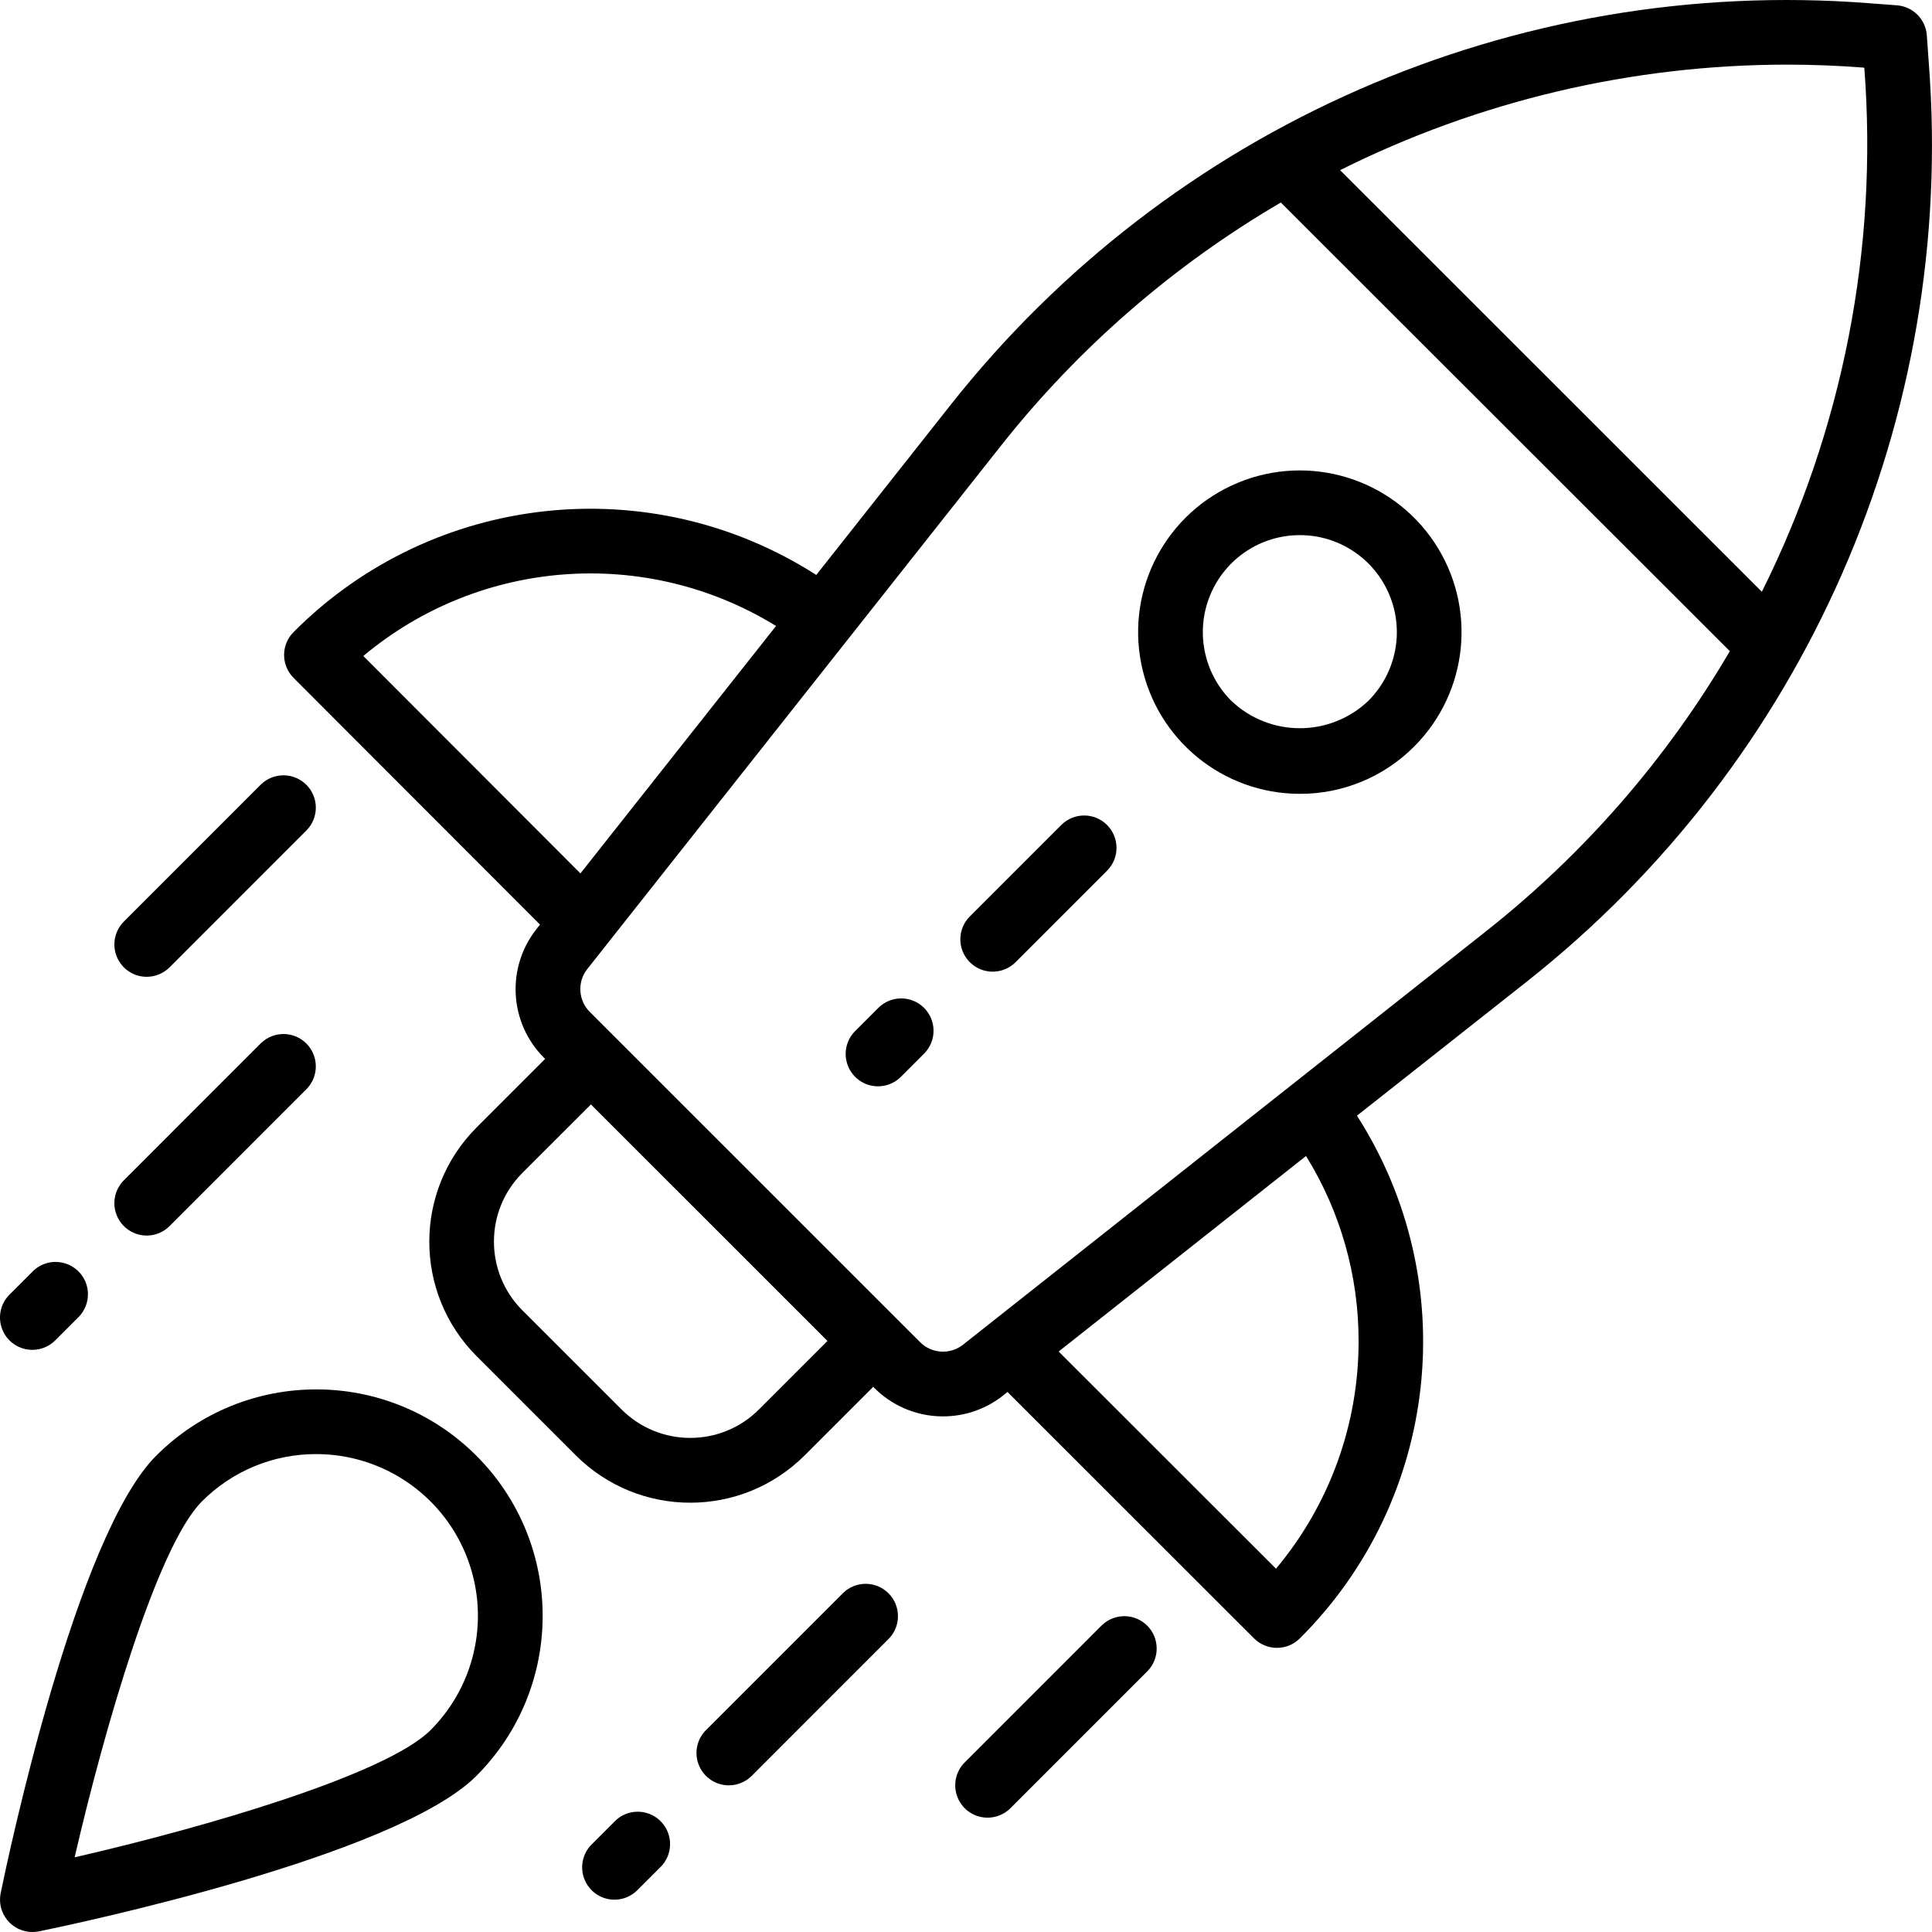<svg width="44" height="44" viewBox="0 0 44 44" fill="none" xmlns="http://www.w3.org/2000/svg">
<path d="M29.603 18.079C27.846 18.079 26.334 16.838 25.991 15.115C25.648 13.392 26.57 11.666 28.194 10.994C29.817 10.322 31.689 10.89 32.665 12.351C33.641 13.812 33.449 15.758 32.207 17.001C31.518 17.694 30.58 18.082 29.603 18.079ZM29.603 12.187C28.709 12.187 27.904 12.725 27.562 13.551C27.22 14.376 27.409 15.326 28.041 15.959C28.915 16.793 30.291 16.793 31.165 15.959C31.797 15.326 31.986 14.376 31.644 13.551C31.302 12.725 30.497 12.187 29.603 12.187Z" fill="black"/>
<path d="M24.18 18.779L22.096 20.863C21.905 21.047 21.828 21.321 21.895 21.579C21.963 21.836 22.164 22.037 22.421 22.105C22.679 22.172 22.953 22.095 23.138 21.904L25.221 19.821C25.5 19.532 25.496 19.073 25.212 18.788C24.928 18.504 24.469 18.5 24.18 18.779Z" fill="black"/>
<path d="M20.013 22.945L19.492 23.466C19.296 23.65 19.216 23.926 19.283 24.186C19.35 24.447 19.553 24.65 19.813 24.717C20.073 24.784 20.349 24.703 20.533 24.508L21.054 23.987C21.333 23.698 21.329 23.239 21.045 22.954C20.761 22.67 20.302 22.666 20.012 22.945H20.013Z" fill="black"/>
<path d="M43.927 1.438L43.882 0.8C43.854 0.438 43.566 0.149 43.203 0.121L42.565 0.073C34.498 -0.553 26.649 2.883 21.638 9.236L18.59 13.094C14.81 10.672 9.854 11.213 6.687 14.394C6.548 14.533 6.47 14.72 6.47 14.916C6.47 15.112 6.547 15.3 6.687 15.439L12.298 21.057L12.219 21.158C11.523 22.037 11.597 23.298 12.389 24.09L12.415 24.116L10.854 25.677C9.418 27.116 9.418 29.445 10.854 30.885L13.116 33.147C14.556 34.582 16.884 34.582 18.324 33.147L19.887 31.584L19.912 31.609C20.704 32.402 21.965 32.477 22.845 31.782L22.945 31.701L28.561 37.314C28.7 37.452 28.887 37.529 29.082 37.529C29.278 37.529 29.466 37.451 29.604 37.312C32.784 34.145 33.325 29.188 30.904 25.409L34.764 22.362C41.115 17.351 44.551 9.504 43.927 1.438ZM8.274 14.94C10.934 12.713 14.72 12.437 17.674 14.256L13.219 19.891L8.274 14.94ZM17.283 32.101C16.419 32.963 15.021 32.963 14.157 32.101L11.895 29.84C11.034 28.976 11.034 27.578 11.895 26.714L13.458 25.153L18.845 30.539L17.283 32.101ZM30.941 30.545C30.943 32.44 30.277 34.274 29.06 35.726L24.11 30.78L29.744 26.327C30.529 27.594 30.943 29.055 30.941 30.545ZM33.851 21.203L21.933 30.624C21.64 30.856 21.22 30.832 20.956 30.568L13.433 23.047C13.168 22.782 13.143 22.361 13.376 22.068L22.797 10.15C24.558 7.923 26.72 6.045 29.17 4.612L39.396 14.83C37.96 17.281 36.079 19.442 33.851 21.203ZM40.125 13.477L30.52 3.875C33.681 2.296 37.165 1.473 40.699 1.472C41.28 1.472 41.865 1.495 42.449 1.54L42.459 1.549C42.774 5.663 41.967 9.785 40.125 13.477Z" fill="black"/>
<path d="M0.737 44C0.516 44 0.306 43.901 0.166 43.729C0.026 43.558 -0.029 43.333 0.015 43.116C0.185 42.289 1.726 34.983 3.557 33.153C5.571 31.139 8.835 31.139 10.849 33.153C12.862 35.167 12.862 38.431 10.849 40.445C9.02 42.275 1.716 43.816 0.886 43.986C0.837 43.995 0.787 44 0.737 44ZM7.202 33.116C6.225 33.113 5.288 33.501 4.598 34.194C3.589 35.204 2.389 39.316 1.7 42.299C4.684 41.615 8.797 40.412 9.806 39.402C10.859 38.349 11.174 36.765 10.604 35.389C10.034 34.013 8.691 33.116 7.202 33.116Z" fill="black"/>
<path d="M16.599 40.66C16.301 40.66 16.032 40.48 15.918 40.205C15.804 39.93 15.867 39.613 16.078 39.402L19.202 36.278C19.491 35.998 19.951 36.002 20.235 36.286C20.519 36.571 20.523 37.03 20.244 37.319L17.12 40.444C16.982 40.582 16.794 40.66 16.599 40.66Z" fill="black"/>
<path d="M22.491 41.396C22.193 41.396 21.924 41.217 21.811 40.942C21.697 40.667 21.759 40.35 21.97 40.139L25.094 37.014C25.384 36.735 25.843 36.739 26.127 37.023C26.411 37.307 26.415 37.767 26.136 38.056L23.012 41.181C22.874 41.319 22.686 41.396 22.491 41.396Z" fill="black"/>
<path d="M13.994 43.264C13.697 43.264 13.428 43.084 13.314 42.809C13.2 42.533 13.263 42.217 13.474 42.006L13.994 41.486C14.179 41.294 14.453 41.217 14.711 41.285C14.968 41.352 15.169 41.553 15.236 41.811C15.304 42.068 15.227 42.342 15.036 42.527L14.515 43.048C14.377 43.186 14.19 43.264 13.994 43.264Z" fill="black"/>
<path d="M3.341 28.139C3.043 28.139 2.775 27.959 2.661 27.684C2.547 27.409 2.61 27.092 2.82 26.881L5.944 23.756C6.234 23.477 6.693 23.481 6.977 23.765C7.261 24.05 7.265 24.509 6.986 24.798L3.862 27.923C3.724 28.061 3.536 28.139 3.341 28.139Z" fill="black"/>
<path d="M3.341 22.246C3.043 22.246 2.775 22.067 2.661 21.791C2.547 21.516 2.61 21.2 2.82 20.989L5.944 17.864C6.234 17.585 6.693 17.589 6.977 17.873C7.261 18.157 7.265 18.616 6.986 18.905L3.862 22.03C3.724 22.168 3.536 22.246 3.341 22.246Z" fill="black"/>
<path d="M0.737 30.742C0.439 30.742 0.17 30.563 0.056 30.288C-0.058 30.012 0.005 29.696 0.216 29.485L0.737 28.964C0.921 28.773 1.195 28.696 1.453 28.764C1.71 28.831 1.911 29.032 1.979 29.289C2.046 29.547 1.969 29.821 1.778 30.006L1.257 30.527C1.119 30.665 0.932 30.742 0.737 30.742Z" fill="black"/>
</svg>
